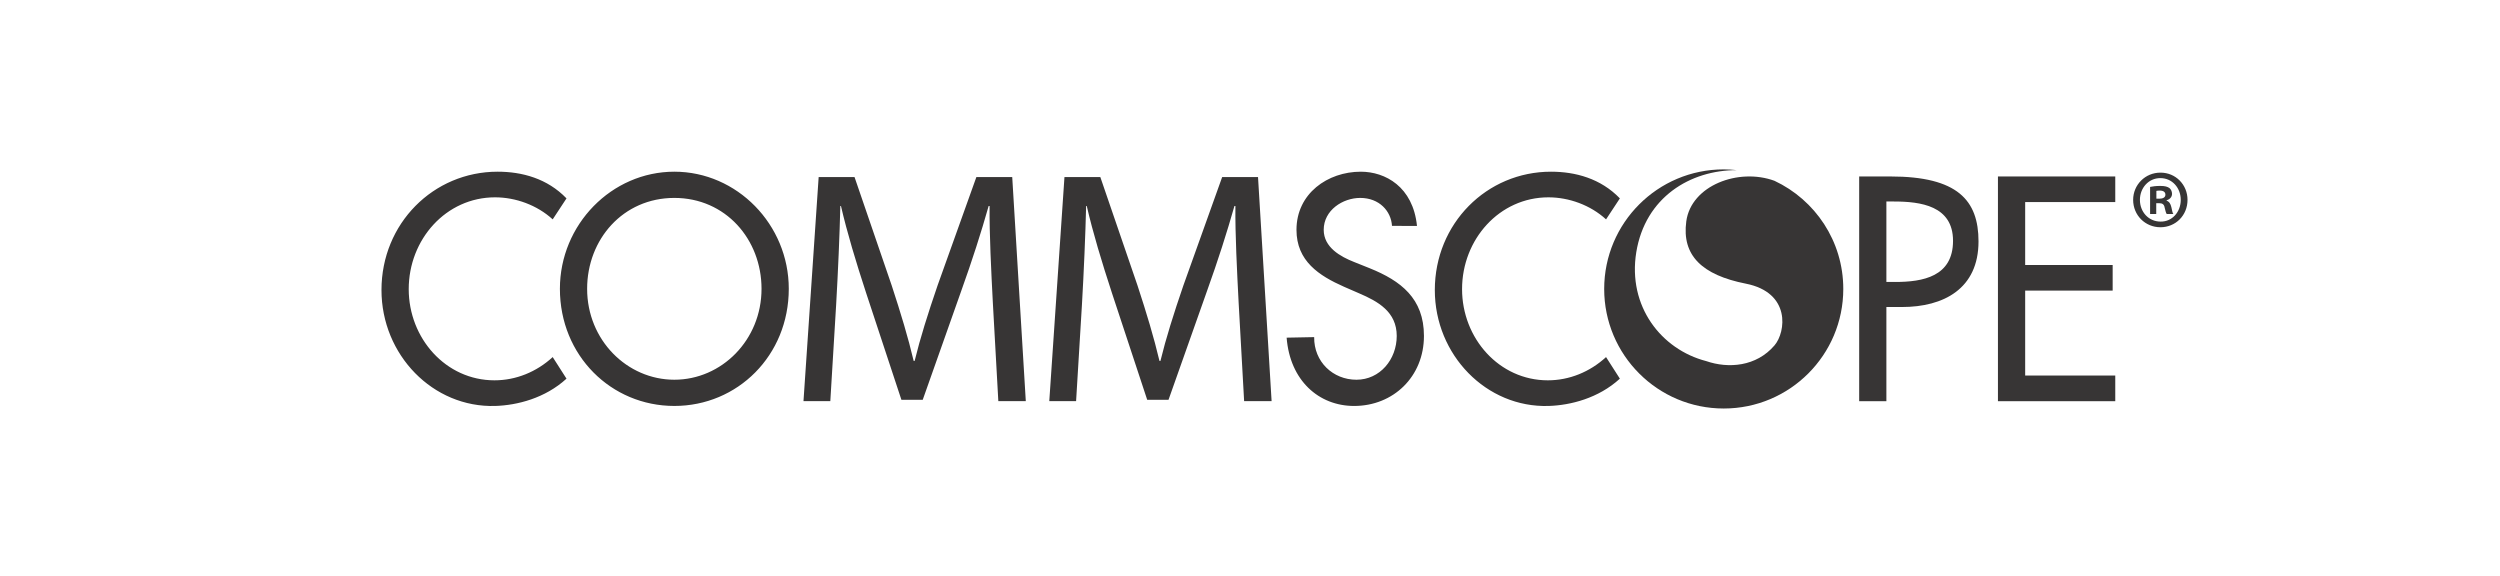 <?xml version="1.0" encoding="UTF-8" standalone="no"?>
<svg
   xmlns:dc="http://purl.org/dc/elements/1.1/"
   xmlns:cc="http://creativecommons.org/ns#"
   xmlns:rdf="http://www.w3.org/1999/02/22-rdf-syntax-ns#"
   xmlns:svg="http://www.w3.org/2000/svg"
   xmlns="http://www.w3.org/2000/svg"
   viewBox="0 0 943.957 217.632"
   height="217.632"
   width="943.957"
   xml:space="preserve"
   id="svg2"
   version="1.1"><defs
     id="defs6"><clipPath
       id="clipPath18"
       clipPathUnits="userSpaceOnUse"><path
         id="path16"
         d="M 0,163.224 H 707.969 V 0 H 0 Z" /></clipPath></defs><g
     transform="matrix(1.333,0,0,-1.333,0,217.632)"
     id="g10"><g
       id="g12"><g
         clip-path="url(#clipPath18)"
         id="g14"><g
           transform="translate(612.004,100.497)"
           id="g20"><path
             id="path22"
             style="fill:#373535;fill-opacity:1;fill-rule:nonzero;stroke:none"
             d="m 0,0 c -3.386,0 -5.856,2.725 -5.856,6.157 0,3.386 2.47,6.16 5.763,6.16 h 0.041 c 3.339,0 5.763,-2.774 5.763,-6.16 C 5.711,2.725 3.287,-0.046 0,0 m 0,13.867 h -0.052 c -4.295,0 -7.722,-3.432 -7.722,-7.71 0,-4.372 3.427,-7.757 7.722,-7.757 4.343,0 7.681,3.385 7.681,7.757 0,4.278 -3.338,7.71 -7.629,7.71 M -0.368,6.485 h -0.824 v 2.21 c 0.186,0.047 0.506,0.095 0.961,0.095 1.097,0 1.595,-0.473 1.595,-1.175 0,-0.804 -0.773,-1.13 -1.732,-1.13 M 1.689,5.923 v 0.092 c 0.909,0.286 1.552,0.943 1.552,1.835 0,0.703 -0.317,1.314 -0.729,1.644 -0.55,0.375 -1.192,0.611 -2.605,0.611 -1.237,0 -2.196,-0.138 -2.88,-0.282 V 2.16 h 1.739 v 3.058 h 0.819 c 0.96,0 1.418,-0.379 1.556,-1.223 C 1.364,3.101 1.509,2.443 1.732,2.16 H 3.609 C 3.425,2.394 3.287,2.865 3.062,4.044 2.828,5.074 2.419,5.688 1.689,5.923 m -267.506,6.685 -10.984,-30.697 c -2.748,-8.006 -4.94,-14.975 -6.499,-21.375 h -0.274 c -1.554,6.593 -3.661,13.558 -6.224,21.375 l -10.527,30.697 h -10.162 l -4.299,-63.465 h 7.595 l 1.651,27.211 c 0.549,9.513 1.005,20.153 1.189,28.063 h 0.183 c 1.738,-7.534 4.211,-15.725 7.141,-24.673 l 9.977,-30.219 h 6.039 l 10.892,30.783 c 3.112,8.667 5.673,16.669 7.778,24.109 h 0.277 c -0.093,-7.91 0.459,-18.55 0.915,-27.401 l 1.553,-27.873 h 7.783 l -3.846,63.465 z m -69.624,0 -10.986,-30.697 c -2.745,-8.006 -4.94,-14.975 -6.498,-21.375 h -0.274 c -1.552,6.593 -3.659,13.558 -6.224,21.375 l -10.526,30.697 h -10.163 l -4.299,-63.465 h 7.6 l 1.646,27.211 c 0.548,9.513 1.007,20.153 1.19,28.063 h 0.181 c 1.743,-7.534 4.212,-15.725 7.141,-24.673 l 9.978,-30.219 h 6.041 l 10.889,30.783 c 3.113,8.667 5.678,16.669 7.781,24.109 h 0.272 c -0.088,-7.91 0.461,-18.55 0.92,-27.401 l 1.552,-27.873 h 7.781 l -3.843,63.465 z m 162.036,-5.736 c 5.825,0 11.899,-2.192 16.327,-6.244 l 3.915,5.945 c -5.428,5.634 -12.599,7.561 -19.509,7.561 -18.213,0 -32.907,-14.69 -32.907,-33.516 0,-18.401 14.621,-33.391 32.251,-32.84 6.164,0.194 14.103,2.174 20.165,7.73 l -3.915,6.114 c -4.594,-4.22 -10.42,-6.584 -16.494,-6.584 -13.786,0 -24.291,11.906 -24.291,25.834 0,14.098 10.588,26 24.458,26 M -46.071,-50.87 h 33.233 v 7.262 h -25.52 v 24.059 h 24.782 v 7.26 H -38.358 V 5.525 h 25.52 v 7.258 h -33.233 z m -29.13,33.769 h -2.47 V 5.693 h 2.058 c 7.63,0 16.819,-1.186 16.819,-11.145 0,-10.127 -8.534,-11.649 -16.407,-11.649 m -1.322,29.884 h -8.854 V -50.87 h 7.706 v 26.674 h 4.433 c 11.741,0 21.664,5.154 21.664,18.576 0,11.649 -5.907,18.403 -24.949,18.403 m -147.484,-26.001 -4.429,1.772 c -3.857,1.518 -8.615,4.138 -8.615,9.115 0,5.574 5.418,9.037 10.339,9.037 5.427,0 8.749,-3.751 9.002,-7.913 l 7.081,-0.03 c -1.127,11.145 -9.023,15.371 -15.92,15.371 -9.353,0 -18.217,-6.161 -18.217,-16.465 0,-8.862 6.404,-12.996 13.459,-16.121 l 4.27,-1.858 c 5.336,-2.28 10.669,-5.234 10.669,-12.073 0,-6.67 -4.763,-12.409 -11.411,-12.409 -6.645,0 -12.058,5.067 -11.977,12.071 l -7.798,-0.154 c 0.941,-12.132 9.106,-19.347 19.118,-19.347 11.077,0 19.778,8.275 19.778,19.839 0,10.64 -6.566,15.62 -15.349,19.165 M -420.99,-44.792 c -13.376,0 -24.704,11.226 -24.704,25.75 0,14.012 10.175,25.748 24.704,25.748 14.521,0 24.694,-11.736 24.694,-25.748 0,-14.524 -11.32,-25.75 -24.694,-25.75 m 0,58.926 c -17.729,0 -32.417,-14.945 -32.417,-33.176 0,-18.909 14.523,-33.18 32.417,-33.18 17.888,0 32.414,14.271 32.414,33.18 0,18.231 -14.692,33.176 -32.414,33.176 m -50.955,-59.096 c -13.782,0 -24.286,11.906 -24.286,25.834 0,14.098 10.588,26 24.452,26 5.825,0 11.898,-2.192 16.332,-6.244 l 3.907,5.945 c -5.423,5.634 -12.598,7.561 -19.502,7.561 -18.215,0 -32.904,-14.69 -32.904,-33.516 0,-18.401 14.615,-33.391 32.253,-32.84 6.16,0.194 14.09,2.174 20.153,7.73 l -3.907,6.114 c -4.597,-4.22 -10.424,-6.584 -16.498,-6.584" /></g><g
           transform="translate(502.634,112.053)"
           id="g24"><path
             id="path26"
             style="fill:#373535;fill-opacity:1;fill-rule:nonzero;stroke:none"
             d="m 0,0 c -10.146,3.726 -23.585,-1.29 -24.979,-11.469 -1.324,-9.734 4.531,-15.23 16.875,-17.67 12.802,-2.53 11.335,-13.715 8.116,-17.478 -5.16,-6.036 -13.073,-6.623 -19.365,-4.45 -12.71,3.299 -22.273,15.5 -19.794,30.833 2.541,15.589 15.326,23.282 28.505,23.252 -1.227,0.135 -2.467,0.216 -3.731,0.216 -18.701,0 -33.863,-15.163 -33.863,-33.867 0,-18.702 15.162,-33.868 33.863,-33.868 18.705,0 33.864,15.166 33.864,33.868 C 19.491,-17.074 11.508,-5.411 0,0" /></g></g></g></g></svg>